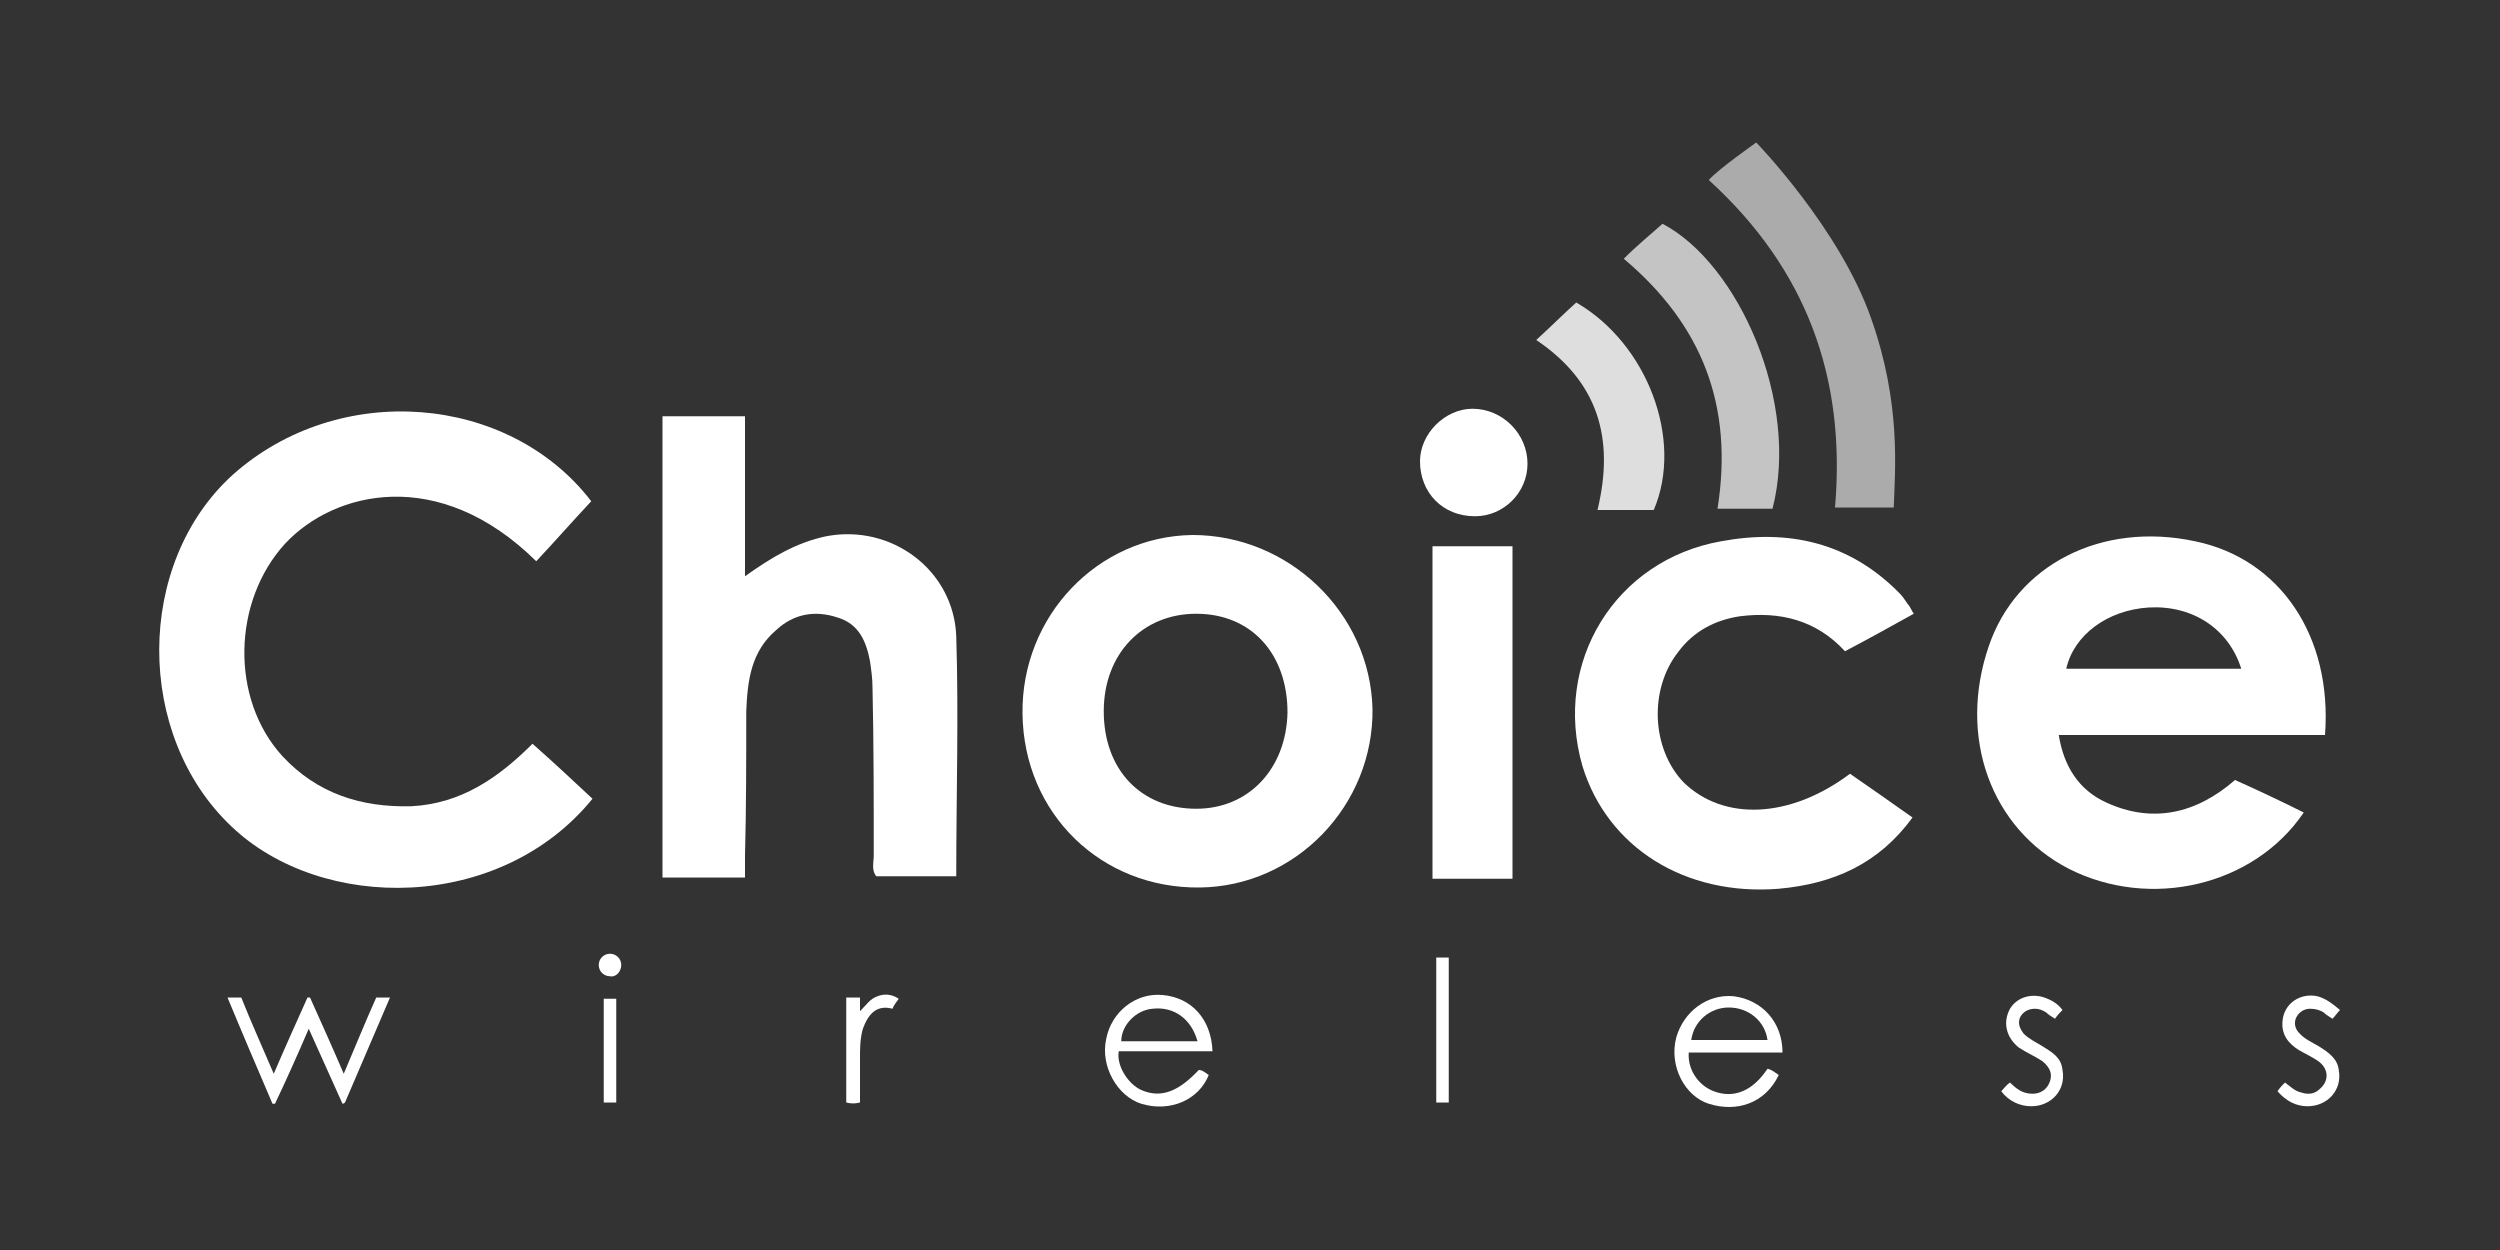 <?xml version="1.0" encoding="utf-8"?>
<svg version="1.1" id="Capa_1" xmlns:x="ns_extend;" xmlns:i="ns_ai;" xmlns:graph="ns_graphs;"
	 xmlns="http://www.w3.org/2000/svg" xmlns:xlink="http://www.w3.org/1999/xlink" x="0px" y="0px" viewBox="0 0 200 100"
	 style="enable-background:new 0 0 200 100;" xml:space="preserve">
<rect x="0" y="0" width="200" height="100" fill="#333333" stroke="none"/>
<style type="text/css">
	.st0{fill:#FFFFFF;}
	.st1{fill:#ABABAB;}
	.st2{fill:#C4C4C4;}
	.st3{fill:#DEDEDE;}
</style>
<g>
	<g>
		<g>
			<g>
				<path class="st0" d="M47.3,40.1c-1.5,1.6-2.9,3.2-4.4,4.8c-7.8-7.7-16.2-5.6-20.1-1.4c-4.2,4.6-4.4,12.4-0.2,17
					c2.8,3,6.3,4.1,10.3,4c4-0.2,7-2.3,9.7-5c1.7,1.5,3.3,3,4.8,4.4C40,73,25.7,73,18.5,66.1c-7.7-7.3-7.7-21,0.1-28.1
					C27.1,30.4,40.7,31.5,47.3,40.1z"/>
				<path class="st0" d="M59.6,70.2c-2.3,0-4.4,0-6.6,0c0-12.3,0-24.6,0-36.9c2.1,0,4.3,0,6.6,0c0,4.2,0,8.4,0,12.8
					c2.1-1.5,4.1-2.7,6.5-3.2c5.2-1,10.2,2.7,10.4,8c0.2,6.3,0,12.7,0,19.2c-2.1,0-4.3,0-6.4,0c-0.4-0.5-0.2-1.1-0.2-1.7
					c0-4.5,0-9-0.1-13.4c0-0.7-0.1-1.4-0.2-2.1c-0.3-1.6-0.9-3-2.6-3.5c-1.8-0.6-3.5-0.3-4.9,1c-2,1.7-2.3,4-2.4,6.5
					c0,3.9,0,7.7-0.1,11.6C59.6,69,59.6,69.6,59.6,70.2z"/>
				<path class="st0" d="M175.6,43.3c-7.5-1.6-14.3,1.9-16.5,8.4c-2.5,7.3,0.2,14.6,6.4,17.8c6.5,3.3,14.8,1.4,18.8-4.5
					c-1.8-0.9-3.7-1.8-5.5-2.6c-3.1,2.7-6.6,3.5-10.3,1.8c-2.2-1-3.4-2.9-3.8-5.4H186C186.6,50.9,182.4,44.7,175.6,43.3z
					 M165.3,53.5c0.6-2.7,3.3-4.7,6.6-4.9c3.5-0.2,6.4,1.7,7.4,4.9H165.3z"/>
				<path class="st0" d="M95.4,42.8c-7.6,0.1-13.7,6.5-13.6,14.3c0.1,8,6.3,14,14.2,13.9c7.7-0.1,13.9-6.6,13.8-14.3
					C109.6,49,103.1,42.8,95.4,42.8z M95.7,64.7c-4.4,0-7.4-3.1-7.4-7.8c0-4.6,3.1-7.8,7.4-7.8c4.4,0,7.3,3.2,7.3,7.9
					C102.9,61.5,99.9,64.7,95.7,64.7z"/>
				<path class="st0" d="M148,61.9c1.6,1.1,3.3,2.3,5,3.5c-2.7,3.7-6.3,5.3-10.7,5.7c-7.5,0.6-13.7-3.3-15.7-9.8
					c-2.4-8.3,2.6-16.5,11.1-18c5.4-1,10.3,0.1,14.3,4.2c0.2,0.2,0.4,0.5,0.6,0.8c0.2,0.2,0.3,0.5,0.5,0.8c-1.8,1-3.6,2-5.5,3
					c-2.3-2.5-5.2-3.2-8.4-2.8c-2,0.3-3.7,1.2-4.9,2.8c-2.4,3-2.2,7.8,0.4,10.5C137.9,65.7,143.2,65.5,148,61.9z"/>
				<path class="st0" d="M114.6,43.7c2.2,0,4.3,0,6.4,0c0,8.9,0,17.7,0,26.6c-2.1,0-4.2,0-6.4,0C114.6,61.4,114.6,52.6,114.6,43.7z"
					/>
				<path class="st0" d="M113.6,36.9c0-2.2,2-4.2,4.2-4.2c2.4,0,4.4,2,4.4,4.4c0,2.3-1.9,4.2-4.2,4.2
					C115.4,41.3,113.6,39.4,113.6,36.9z"/>
			</g>
			<g>
				<path class="st0" d="M27.4,88.3c-0.9-2-1.8-4-2.7-6c-0.9,2.1-1.8,4.1-2.7,6c-0.1,0-0.1,0-0.2,0c-1.2-2.8-2.4-5.6-3.6-8.5
					c0.4,0,0.7,0,1.1,0c0.8,2,1.7,4,2.6,6.1c0.9-2.1,1.8-4.1,2.7-6.1c0.1,0,0.1,0,0.2,0c0.9,2,1.8,4,2.7,6.1
					c0.9-2.1,1.7-4.1,2.6-6.1c0.4,0,0.7,0,1.1,0c-1.2,2.8-2.4,5.6-3.6,8.4C27.5,88.3,27.4,88.3,27.4,88.3z"/>
				<path class="st0" d="M91.3,87.2c-1.1-0.5-2-2-1.8-3.1H97c-0.1-2.6-1.7-4.3-4-4.5c-2.2-0.2-4.1,1.4-4.5,3.5
					c-0.5,2.2,0.9,4.6,2.8,5.2c2.3,0.7,4.6-0.3,5.4-2.3c-0.3-0.2-0.5-0.4-0.8-0.4C94.3,87.3,92.9,87.9,91.3,87.2z M92.2,80.7
					c1.7-0.2,3.1,0.8,3.6,2.6h-6.1C89.7,82,90.9,80.8,92.2,80.7z"/>
				<path class="st0" d="M137.1,87.3c-1.3-0.5-2.1-1.8-2-3.1h7.5c0-2.4-1.6-4.2-3.9-4.5c-2.1-0.2-4,1.2-4.6,3.3
					c-0.6,2.3,0.7,4.7,2.6,5.3c2.2,0.7,4.5,0,5.6-2.3c-0.3-0.2-0.5-0.4-0.9-0.5C140.2,87.3,138.7,87.9,137.1,87.3z M138.3,80.6
					c1.6,0,2.9,1.1,3.1,2.6h-6.1C135.5,81.7,136.8,80.6,138.3,80.6z"/>
				<path class="st0" d="M160.1,87.3c0.2-0.2,0.4-0.5,0.7-0.7c0.5,0.5,1,0.9,1.8,0.9c0.7,0,1.2-0.4,1.4-1c0.2-0.6,0-1.1-0.6-1.6
					c-0.6-0.4-1.3-0.7-1.9-1.1c-1-0.8-1.3-2-0.7-3.1c0.6-1,1.9-1.3,3-0.8c0.5,0.2,0.9,0.5,1.2,0.9c-0.2,0.2-0.4,0.4-0.6,0.7
					c-0.3-0.2-0.5-0.3-0.7-0.5c-0.3-0.2-0.6-0.3-0.9-0.3c-0.6,0-1,0.3-1.2,0.7c-0.2,0.5,0,0.9,0.3,1.3c0.4,0.4,1,0.7,1.5,1
					c0.8,0.5,1.5,0.9,1.6,1.9c0.3,1.6-0.9,2.9-2.5,2.9C161.6,88.5,160.7,88.1,160.1,87.3z"/>
				<path class="st0" d="M182.2,87.3c0.2-0.3,0.4-0.5,0.6-0.7c0.4,0.3,0.8,0.7,1.3,0.8c0.6,0.2,1.1,0.1,1.5-0.3
					c0.7-0.6,0.7-1.5,0-2.1c-0.5-0.4-1.2-0.7-1.7-1c-0.8-0.5-1.4-1.2-1.3-2.3c0.1-1.4,1.4-2.3,2.8-2c0.7,0.2,1.2,0.6,1.8,1.1
					c-0.2,0.2-0.4,0.5-0.6,0.7c-0.3-0.2-0.5-0.3-0.7-0.5c-0.3-0.2-0.7-0.3-1.1-0.3c-0.5,0-0.9,0.3-1.1,0.7c-0.2,0.4-0.1,0.9,0.2,1.2
					c0.4,0.5,1.1,0.8,1.6,1.1c0.8,0.5,1.5,1,1.6,1.9c0.3,1.6-0.9,2.9-2.5,2.9C183.7,88.5,182.9,88.1,182.2,87.3z"/>
				<path class="st0" d="M71.9,79.9c-0.2,0.3-0.4,0.5-0.5,0.8c-1.1-0.3-1.9,0.2-2.4,1.7c-0.2,0.8-0.2,1.5-0.2,2.3c0,1.1,0,2.3,0,3.5
					c-0.4,0.1-0.7,0.1-1.1,0c0-2.8,0-5.6,0-8.4c0.4,0,0.7,0,1.1,0c0,0.3,0,0.7,0,1.1c0.5-0.5,0.8-1,1.4-1.2
					C70.7,79.5,71.3,79.5,71.9,79.9z"/>
				<path class="st0" d="M114.9,76.6c0.4,0,0.7,0,1,0c0,3.9,0,7.7,0,11.6c-0.4,0-0.7,0-1,0C114.9,84.4,114.9,80.5,114.9,76.6z"/>
				<g>
					<path class="st0" d="M48.3,79.9c0.3,0,0.7,0,1,0c0,2.8,0,5.5,0,8.3c-0.3,0-0.7,0-1,0C48.3,85.4,48.3,82.7,48.3,79.9z"/>
					<path class="st0" d="M48.8,78.1c-0.5,0-0.9-0.4-0.9-0.9c0-0.5,0.4-0.9,0.9-0.9c0.5,0,0.9,0.4,0.9,0.9
						C49.7,77.7,49.3,78.2,48.8,78.1z"/>
				</g>
			</g>
		</g>
	</g>
	<g>
		<path class="st1" d="M149.7,25.5c2.4,6.8,1.9,12.1,1.8,15.1l-4.7,0c0.9-10.4-2.3-19.1-10.1-26.2c0.8-0.9,3.8-3,3.8-3
			S147.2,18.3,149.7,25.5z"/>
		<path class="st2" d="M137.4,40.7c1.3-8.2-1.2-14.7-7.5-20c1.1-1.1,2.1-1.9,3.1-2.8c6.1,3.2,11,14.3,8.8,22.8
			C140.4,40.7,139,40.7,137.4,40.7z"/>
		<path class="st3" d="M127.8,40.8c1.4-5.8,0-10.3-4.9-13.6c1.2-1.1,2.2-2.1,3.2-3c5.7,3.3,8.6,11,6.2,16.6
			C130.8,40.8,129.4,40.8,127.8,40.8z"/>
	</g>
</g>
</svg>
